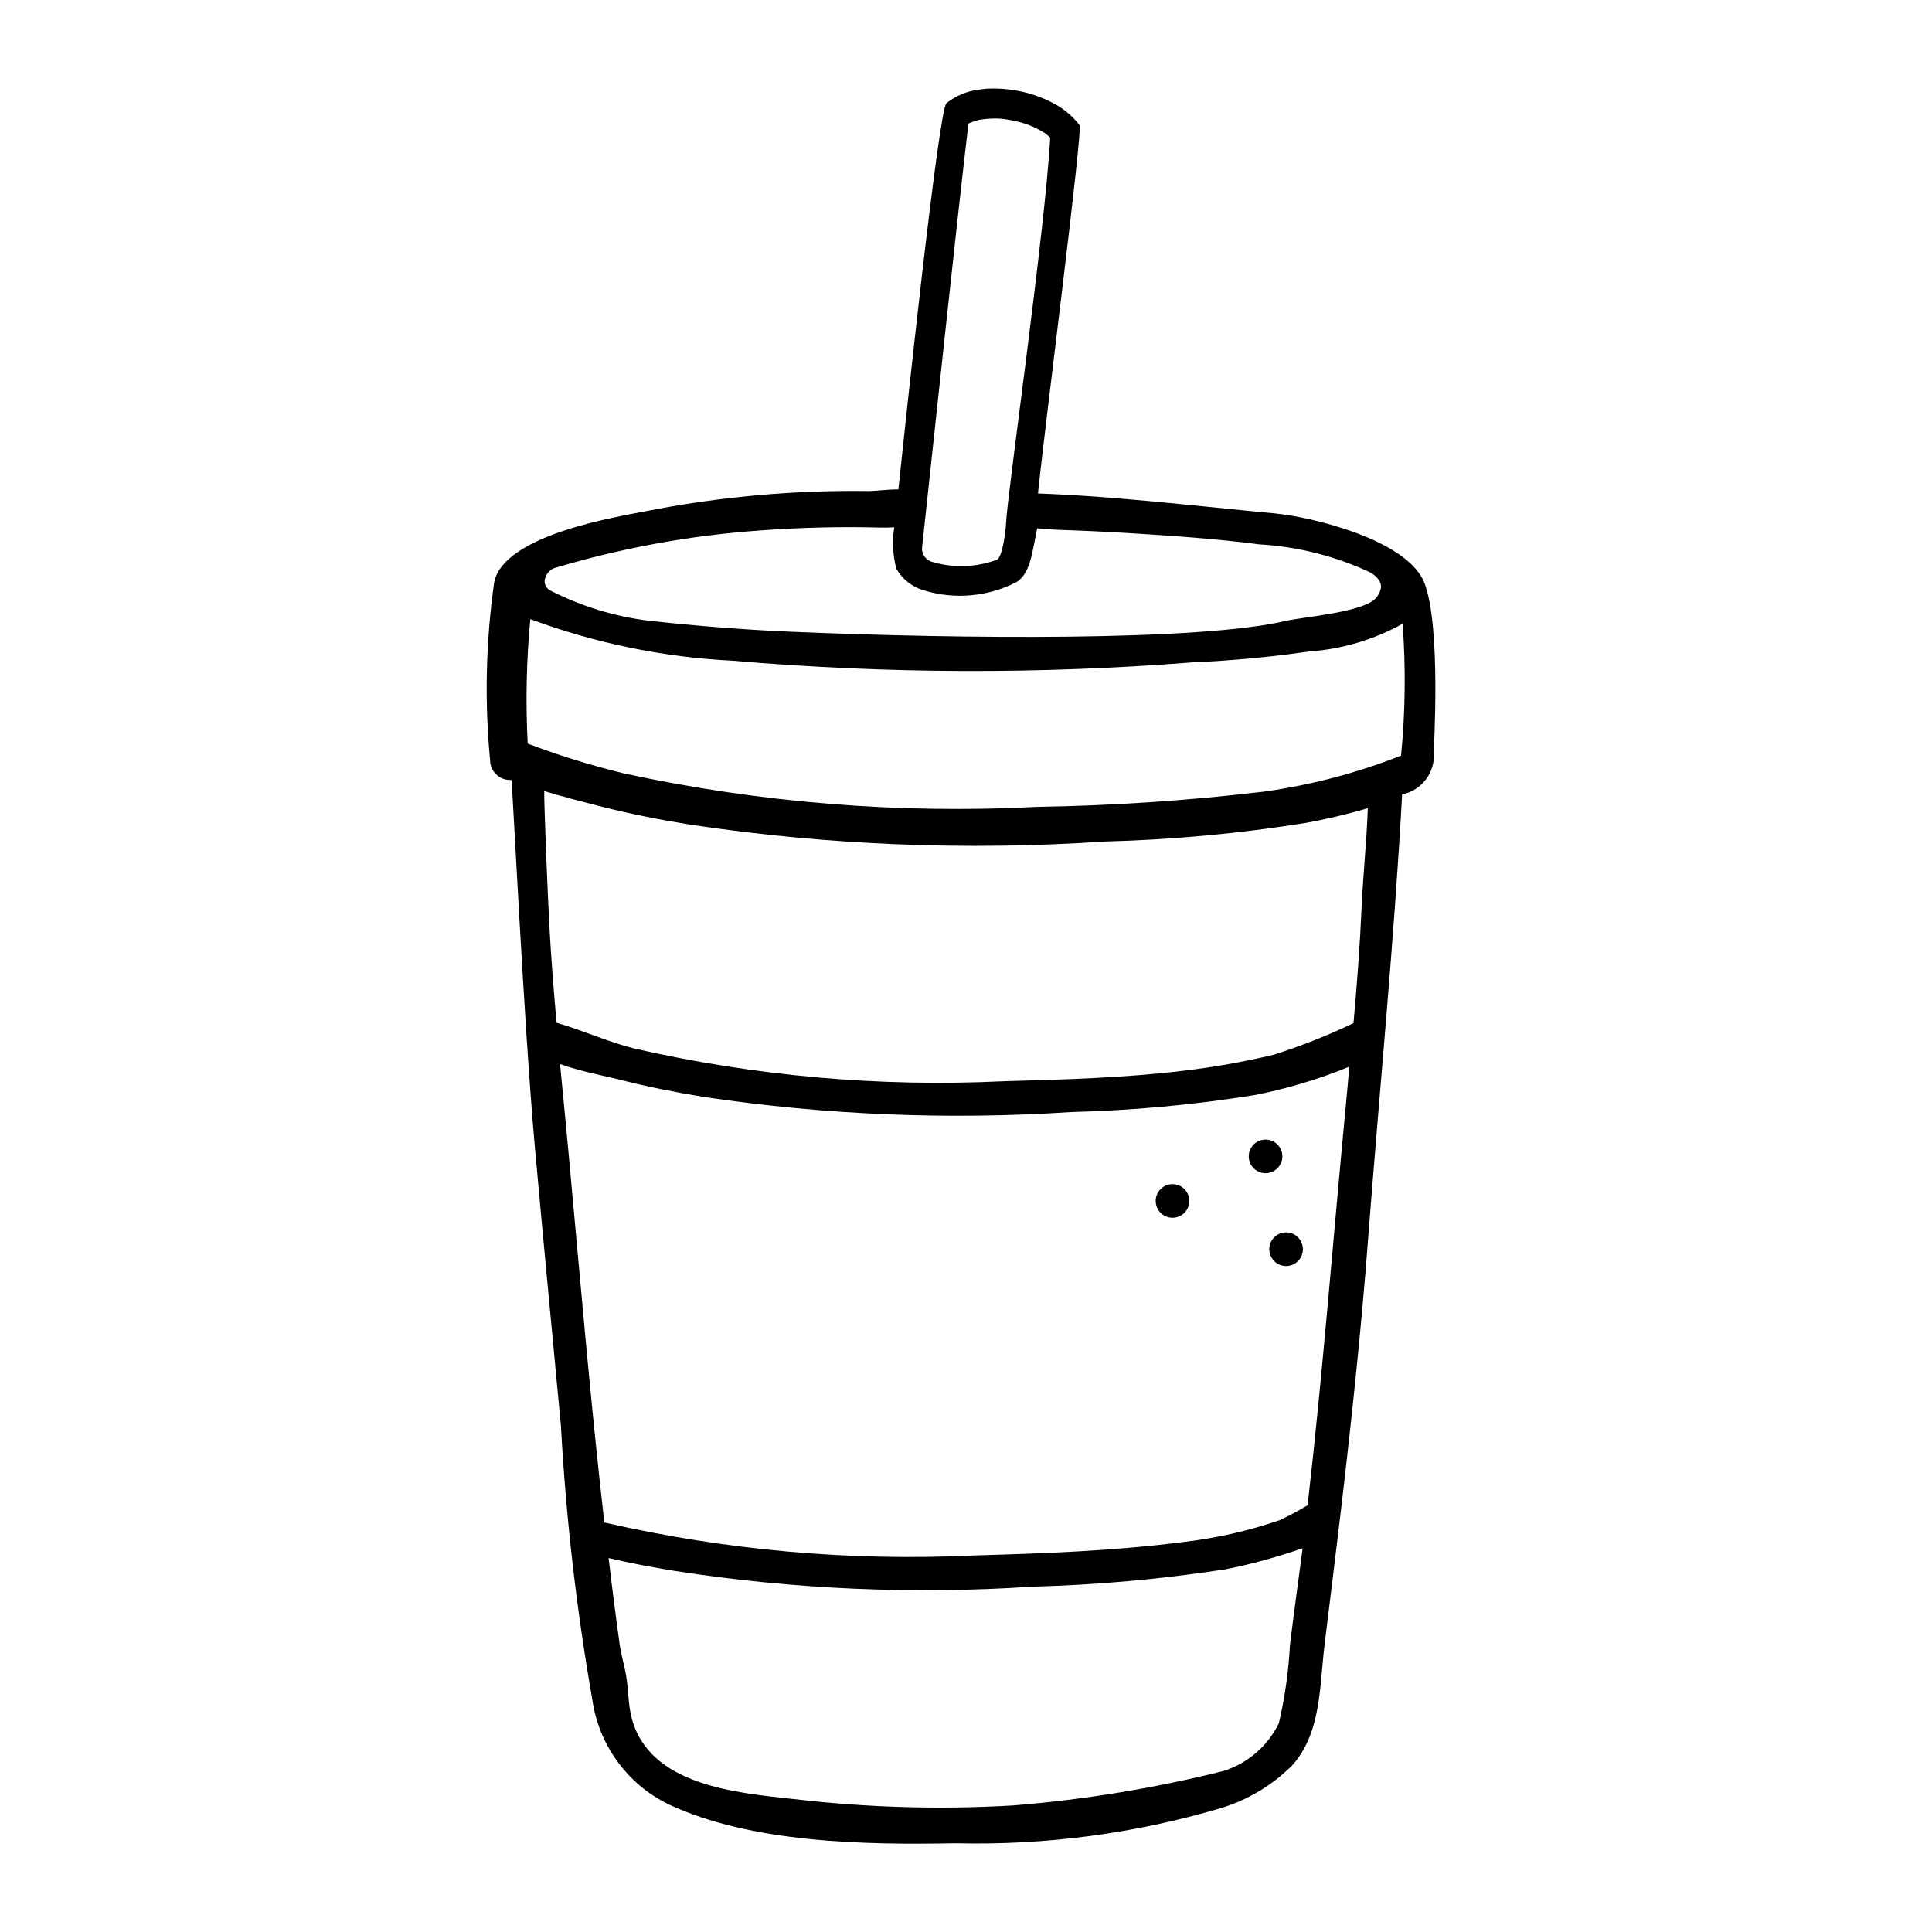 <?xml version="1.0" encoding="UTF-8"?>
<!-- Uploaded to: SVG Repo, www.svgrepo.com, Generator: SVG Repo Mixer Tools -->
<svg fill="#000000" width="800px" height="800px" version="1.1" viewBox="144 144 512 512" xmlns="http://www.w3.org/2000/svg">
 <g>
  <path d="m523.98 343.42c-0.047-1.273 1.922-32.637-2.363-44.609-4.195-11.762-30.254-17.879-39.855-18.766-19.57-1.82-42.586-4.582-62.691-5.273 1.961-19.02 11.941-96.371 11.02-97.613v-0.004c-1.926-2.496-4.387-4.527-7.203-5.941-2.969-1.539-6.156-2.617-9.445-3.203-2.543-0.469-5.133-0.645-7.715-0.527-0.758 0.047-1.512 0.133-2.262 0.258-3.164 0.375-6.16 1.625-8.656 3.606-2.086 1.852-11.02 86.16-12.73 102.34-2.715 0-6.668 0.457-7.738 0.441-19.934-0.289-39.84 1.516-59.395 5.375-6.297 1.301-37.359 5.984-39.98 18.789v0.004c-2.231 15.734-2.586 31.68-1.055 47.5-0.016 0.102-0.016 0.203 0 0.305 0.375 2.773 2.836 4.781 5.625 4.59 0.203 0 3.297 64.777 6.18 96.953 2.219 24.719 4.606 49.43 6.926 74.141l0.004-0.004c1.324 24.324 4.098 48.543 8.305 72.535 1.688 12.059 9.254 22.488 20.191 27.836 22.043 10.336 52.215 10.777 76.137 10.328 23.695 0.574 47.332-2.543 70.062-9.25 7.219-2.148 13.785-6.062 19.105-11.391 7.769-8.621 7.25-21.254 8.598-32.156 1.508-12.137 2.984-24.281 4.434-36.434 2.769-23.555 5.328-47.555 7.086-70.941 2.977-38.941 6.992-80.09 9.012-117.78h-0.004c5.199-1.055 8.805-5.812 8.41-11.102zm-123.33-166.67 0.062-0.047c0.941-0.41 1.922-0.734 2.922-0.973 1.793-0.289 3.609-0.391 5.422-0.301 2.375 0.234 4.719 0.723 6.992 1.457 1.676 0.629 3.293 1.418 4.816 2.359 0.504 0.387 0.988 0.801 1.449 1.238-1.281 23.977-11.484 95.457-11.691 101.99-0.062 1.754-0.875 9.164-2.449 9.855-5.461 2.035-11.434 2.25-17.027 0.605-1.766-0.414-2.953-2.07-2.785-3.879 2.117-19.469 9.211-86.555 12.289-112.3zm-112.14 120.3c0.387-1.105 1.215-2 2.289-2.469 17.684-5.316 35.898-8.664 54.316-9.984 10.789-0.812 21.613-1.074 32.426-0.785 1.141 0 2.289 0 3.441-0.07-0.586 3.672-0.387 7.43 0.582 11.02 1.582 2.746 4.16 4.777 7.203 5.668 8.164 2.512 16.988 1.738 24.59-2.156 3.731-2.363 4.102-7.652 5.512-14.258 2.363 0.219 4.684 0.355 5.367 0.379 6.238 0.203 12.492 0.492 18.75 0.867 11.609 0.715 23.301 1.504 34.84 3.008l0.004-0.004c10.184 0.598 20.156 3.129 29.387 7.465 2.039 1.273 2.906 2.621 2.754 4.078-0.051 0.109-0.086 0.23-0.102 0.352-0.223 0.883-0.664 1.691-1.273 2.363-3.234 3.738-19.508 4.992-23.812 6.008-22.922 5.398-86.035 4.793-131.16 2.883-12.18-0.512-25.418-1.574-37.543-2.906-9.227-1.117-18.18-3.871-26.441-8.125-0.07 0-0.102-0.102-0.148-0.125-1.035-0.711-1.441-2.039-0.977-3.207zm197.35 282.73v0.004c-0.359 7.039-1.348 14.035-2.953 20.898-2.941 6.047-8.238 10.617-14.648 12.645-18.273 4.562-36.891 7.617-55.664 9.129-19.449 1.145-38.961 0.578-58.309-1.691-15.176-1.66-38.398-3.566-42.941-21.68-0.906-3.598-0.789-7.352-1.41-10.949-0.48-2.852-1.355-5.637-1.738-8.5-1.051-7.543-2.019-15.098-2.906-22.672v-0.07c5.879 1.395 11.809 2.496 17.773 3.457l0.004-0.004c31.285 4.84 63.008 6.227 94.598 4.133 17.137-0.453 34.227-1.992 51.168-4.613 6.914-1.379 13.727-3.246 20.379-5.582-1.141 8.504-2.297 16.996-3.352 25.5zm14.809-142.93c-3.387 35.352-6.086 70.754-10.141 106.05v0.004c-2.387 1.434-4.844 2.75-7.359 3.938-8.355 2.875-16.996 4.828-25.773 5.824-18.262 2.363-36.879 3.008-55.27 3.543-32.855 1.559-65.766-1.371-97.828-8.707-0.047-0.02-0.098-0.039-0.148-0.055-3.691-32.219-6.391-64.488-9.375-96.777-0.746-8.242-1.574-16.469-2.363-24.695 5.398 1.953 11.809 3.148 16.199 4.234 7.273 1.867 14.648 3.305 22.043 4.512 32.188 4.781 64.793 6.113 97.262 3.977 16.238-0.402 32.43-1.898 48.465-4.473 8.625-1.676 17.066-4.203 25.191-7.543-0.273 3.391-0.574 6.781-0.906 10.172zm4.18-52.547c-0.449 10.289-1.242 20.562-2.156 30.828l-0.004 0.004c-6.848 3.281-13.914 6.078-21.152 8.375-7.781 1.863-15.668 3.269-23.613 4.211-15.949 1.945-32.031 2.363-48.082 2.816v0.004c-32.855 1.559-65.77-1.367-97.836-8.699-7-1.746-13.641-4.84-20.516-6.801-0.738-8.383-1.418-16.773-1.875-25.191-0.535-9.707-1.488-33.852-1.387-36.211 4.559 1.402 10.578 2.953 14.762 4.023 7.918 2.016 15.941 3.59 23.984 4.887h0.004c36.352 5.43 73.184 6.922 109.86 4.457 17.848-0.461 35.648-2.109 53.277-4.938 5.519-1.012 10.98-2.305 16.367-3.871-0.285 8.547-1.254 17.508-1.629 26.109zm10.445-40.07v0.008c-11.719 4.625-23.945 7.836-36.426 9.562-19.879 2.356-39.863 3.699-59.883 4.023-36.82 1.906-73.73-1.086-109.77-8.895-8.613-2.098-17.086-4.727-25.371-7.871-0.574-11-0.34-22.023 0.691-32.984 17.219 6.391 35.312 10.109 53.656 11.02 40.52 3.477 81.254 3.621 121.8 0.434 10.355-0.441 20.684-1.402 30.945-2.883 8.691-0.602 17.145-3.109 24.766-7.336 0.871 11.633 0.734 23.32-0.41 34.93z"/>
  <path d="m480.37 475.05c0 2.461 1.996 4.457 4.457 4.457s4.453-1.996 4.453-4.457c0-2.461-1.992-4.457-4.453-4.457s-4.457 1.996-4.457 4.457z"/>
  <path d="m474.93 450.45c0 2.461 1.992 4.457 4.453 4.457 2.461 0 4.457-1.996 4.457-4.457 0-2.461-1.996-4.453-4.457-4.453-2.461 0-4.453 1.992-4.453 4.453z"/>
  <path d="m450.27 462.26c0 2.461 1.996 4.457 4.457 4.457 2.461 0 4.453-1.996 4.453-4.457 0-2.461-1.992-4.453-4.453-4.453-2.461 0-4.457 1.992-4.457 4.453z"/>
 </g>
</svg>